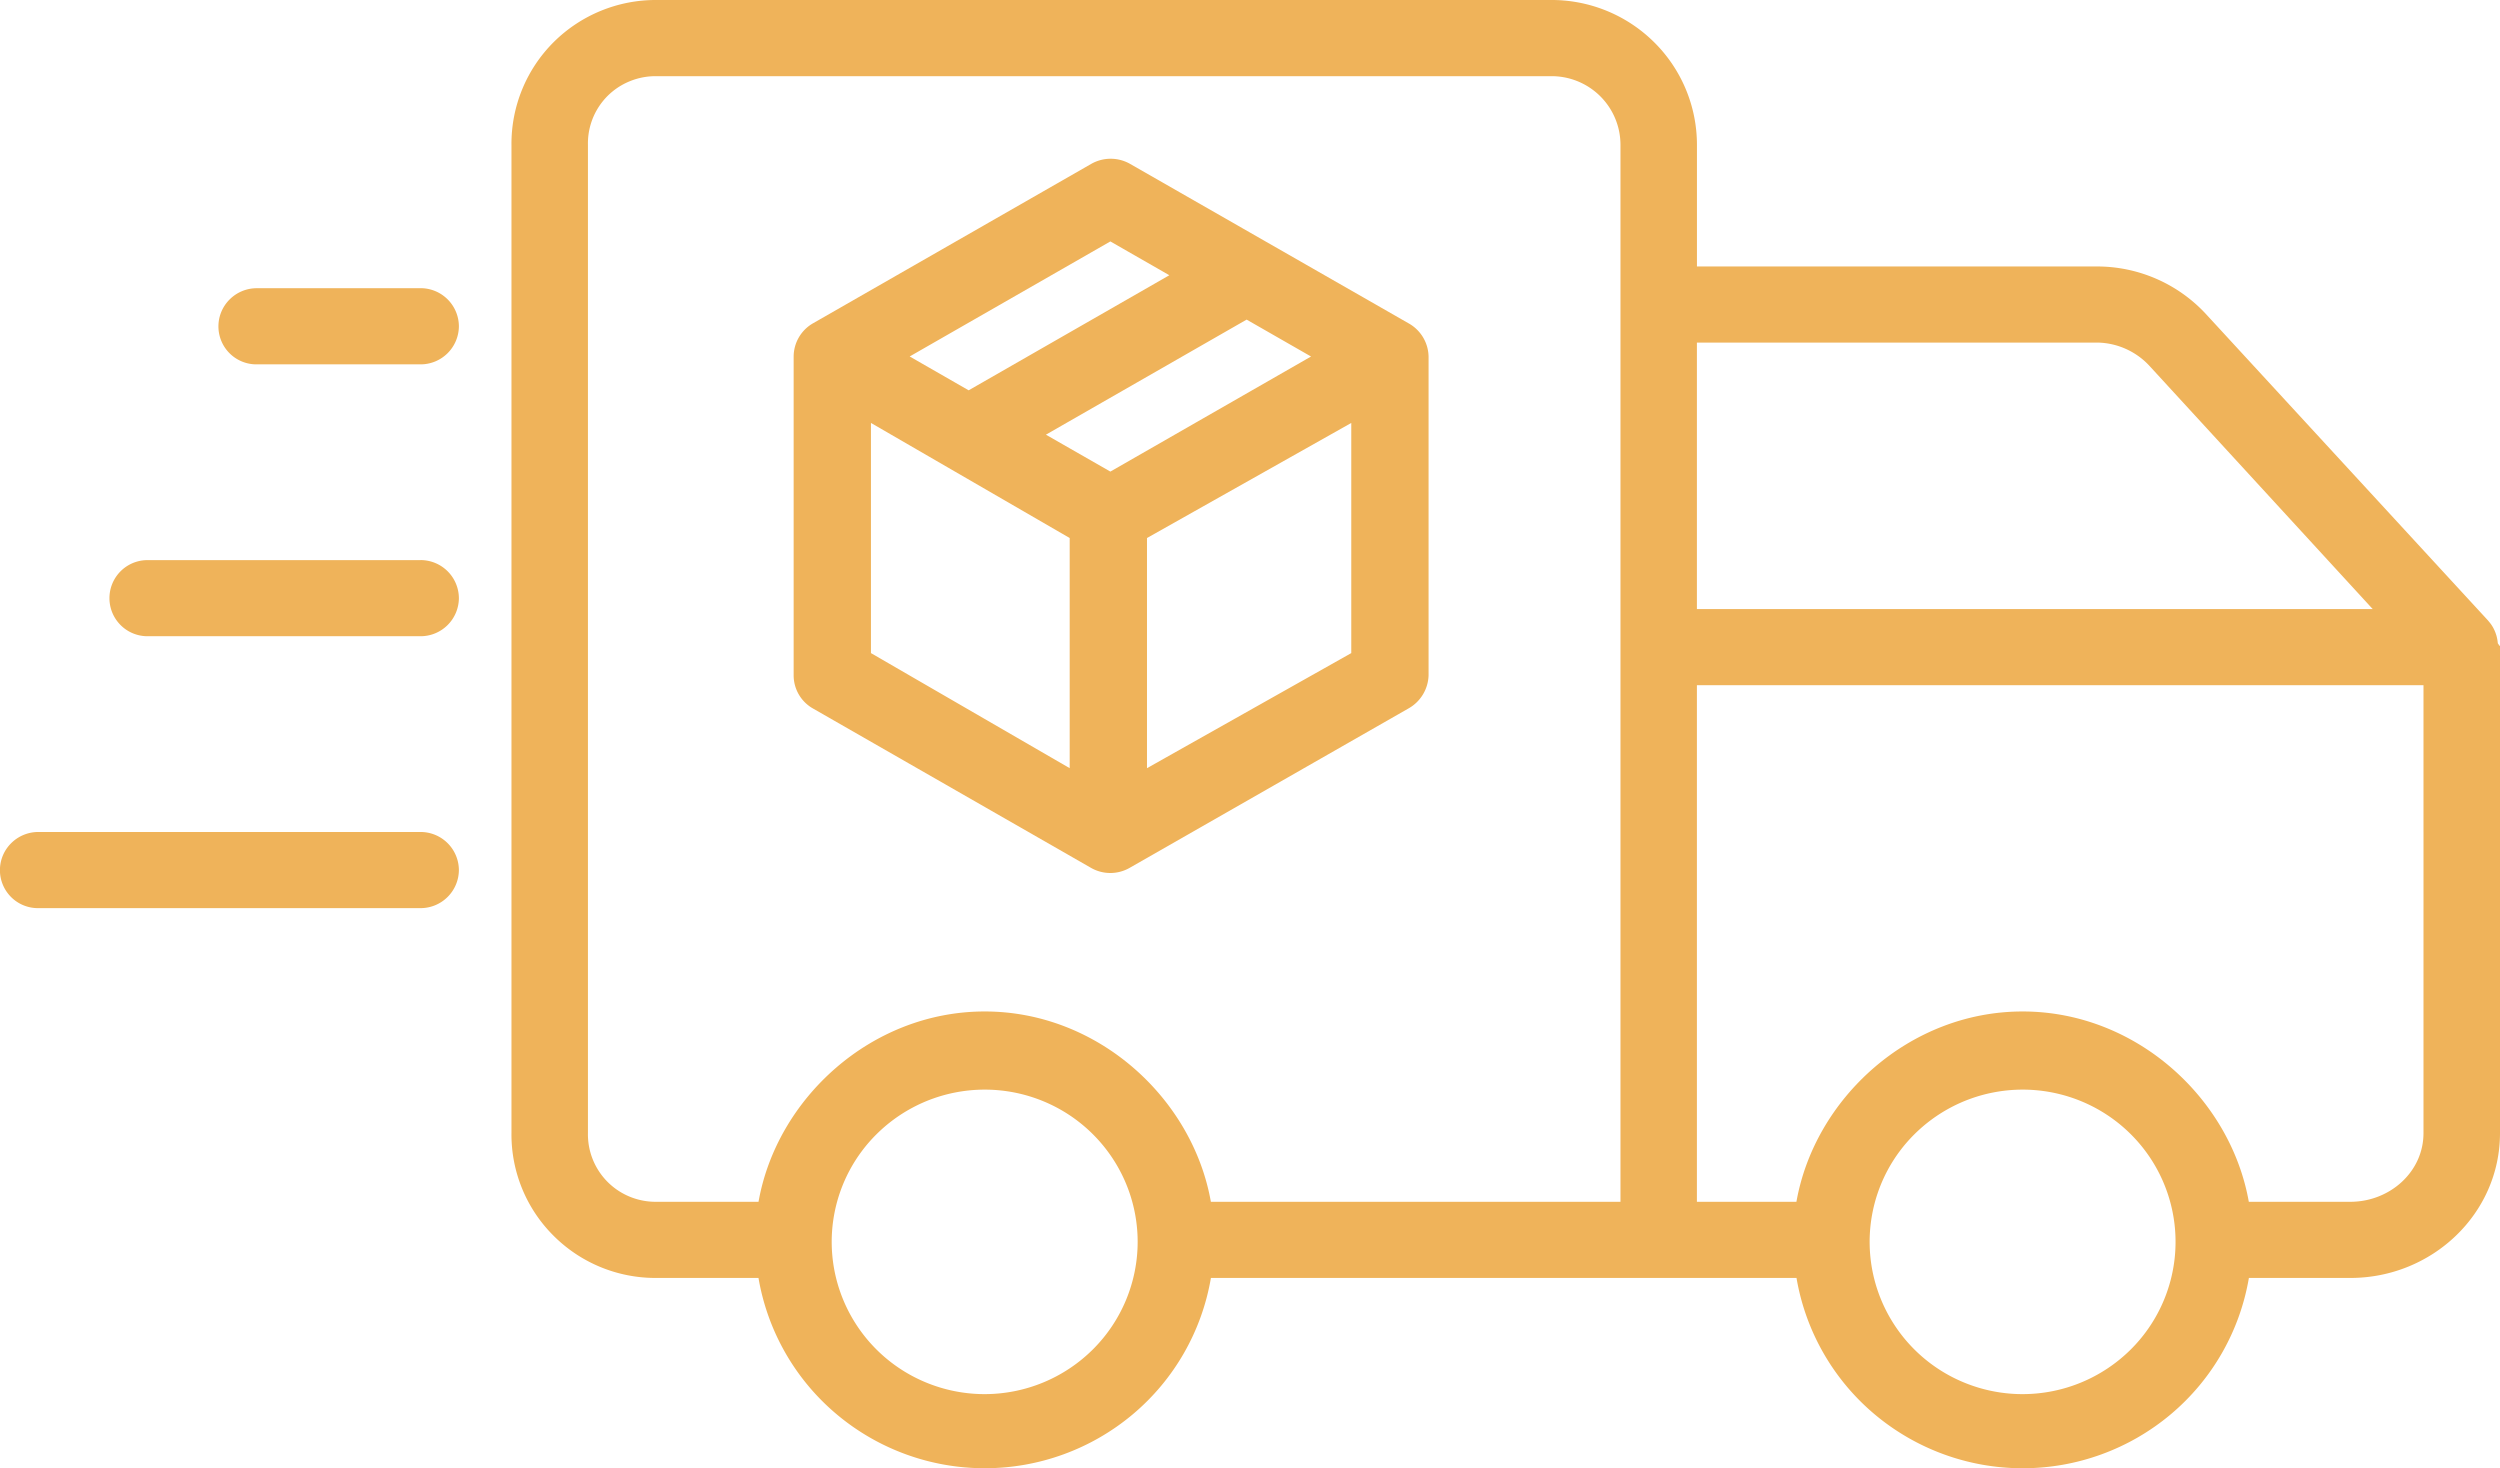 <svg xmlns="http://www.w3.org/2000/svg" width="63" height="37" fill="none"><path fill="#efb35a" d="M52.864 6.715H42.763V3.649a3.64 3.64 0 0 0-1.087-2.593A3.67 3.67 0 0 0 39.06 0H16.554a3.65 3.65 0 0 0-2.6 1.06 3.62 3.62 0 0 0-1.065 2.59v24.904a3.6 3.6 0 0 0 1.064 2.59 3.63 3.63 0 0 0 2.601 1.06h2.56a5.75 5.75 0 0 0 1.97 3.436 5.8 5.8 0 0 0 7.463 0 5.75 5.75 0 0 0 1.968-3.436h14.757a5.75 5.75 0 0 0 1.968 3.436 5.8 5.8 0 0 0 7.464 0 5.75 5.75 0 0 0 1.968-3.436h2.56c2.049 0 3.768-1.61 3.768-3.65V16.28c0-.008-.027-.015-.028-.023 0-.018-.027-.035-.028-.053a1 1 0 0 0-.033-.183l-.014-.044-.016-.045-.018-.043-.02-.042-.022-.042-.025-.04q-.012-.02-.027-.04l-.027-.035-.033-.04-.016-.019-7.092-7.705a3.74 3.74 0 0 0-2.737-1.211m-28.05 28.417a3.87 3.87 0 0 1-2.141-.646 3.84 3.84 0 0 1-1.42-1.722 3.82 3.82 0 0 1 .836-4.182 3.87 3.87 0 0 1 4.2-.832 3.85 3.85 0 0 1 1.73 1.413c.424.631.65 1.373.65 2.132a3.83 3.83 0 0 1-1.13 2.712 3.87 3.87 0 0 1-2.725 1.125M40.836 16.28v14.005H30.514c-.46-2.604-2.84-4.796-5.699-4.796s-5.24 2.192-5.7 4.796h-2.56a1.71 1.71 0 0 1-1.24-.497 1.7 1.7 0 0 1-.499-1.234V3.65a1.69 1.69 0 0 1 1.068-1.608c.213-.085.44-.127.67-.122H39.06a1.74 1.74 0 0 1 1.254.493 1.73 1.73 0 0 1 .522 1.237ZM50.97 35.132a3.87 3.87 0 0 1-2.141-.646 3.84 3.84 0 0 1-1.42-1.722 3.82 3.82 0 0 1 .836-4.182 3.87 3.87 0 0 1 4.2-.832 3.85 3.85 0 0 1 1.73 1.413 3.824 3.824 0 0 1-.48 4.844 3.87 3.87 0 0 1-2.725 1.125m10.102-6.578c0 .983-.855 1.731-1.842 1.731h-2.56c-.46-2.604-2.84-4.796-5.7-4.796-2.859 0-5.24 2.192-5.7 4.796h-2.508V17.267h18.31Zm-18.31-13.206V8.633h10.1a1.83 1.83 0 0 1 1.32.604l5.61 6.111ZM10.6 14.115H3.717a.957.957 0 1 0 0 1.918H10.6a.966.966 0 0 0 .964-.959.966.966 0 0 0-.964-.96Zm-9.636 8.77H10.6a.966.966 0 0 0 .964-.959.966.966 0 0 0-.964-.96H.964a.97.97 0 0 0-.682.282.957.957 0 0 0 .682 1.637M10.6 7.263H6.47c-.255 0-.5.101-.681.281a.957.957 0 0 0 .681 1.638h4.13a.966.966 0 0 0 .964-.96.966.966 0 0 0-.964-.96Z"/><path fill="#efb35a" d="M35.493 8.146 28.478 4.13a.99.99 0 0 0-.979 0L20.49 8.146a.97.97 0 0 0-.49.838v8.033a.96.96 0 0 0 .487.837l7.006 4.016a.98.98 0 0 0 .974 0l7.025-4.016a.99.99 0 0 0 .508-.837V8.984a.98.98 0 0 0-.507-.838m-7.512-2.062 1.486.852-5.057 2.9-1.486-.853Zm-1.025 13.274-5.008-2.9v-5.8l5.008 2.9Zm1.025-7.474-1.624-.93 5.058-2.9 1.623.93Zm6.071 4.574-5.148 2.9v-5.8l5.148-2.9Z"/></svg>